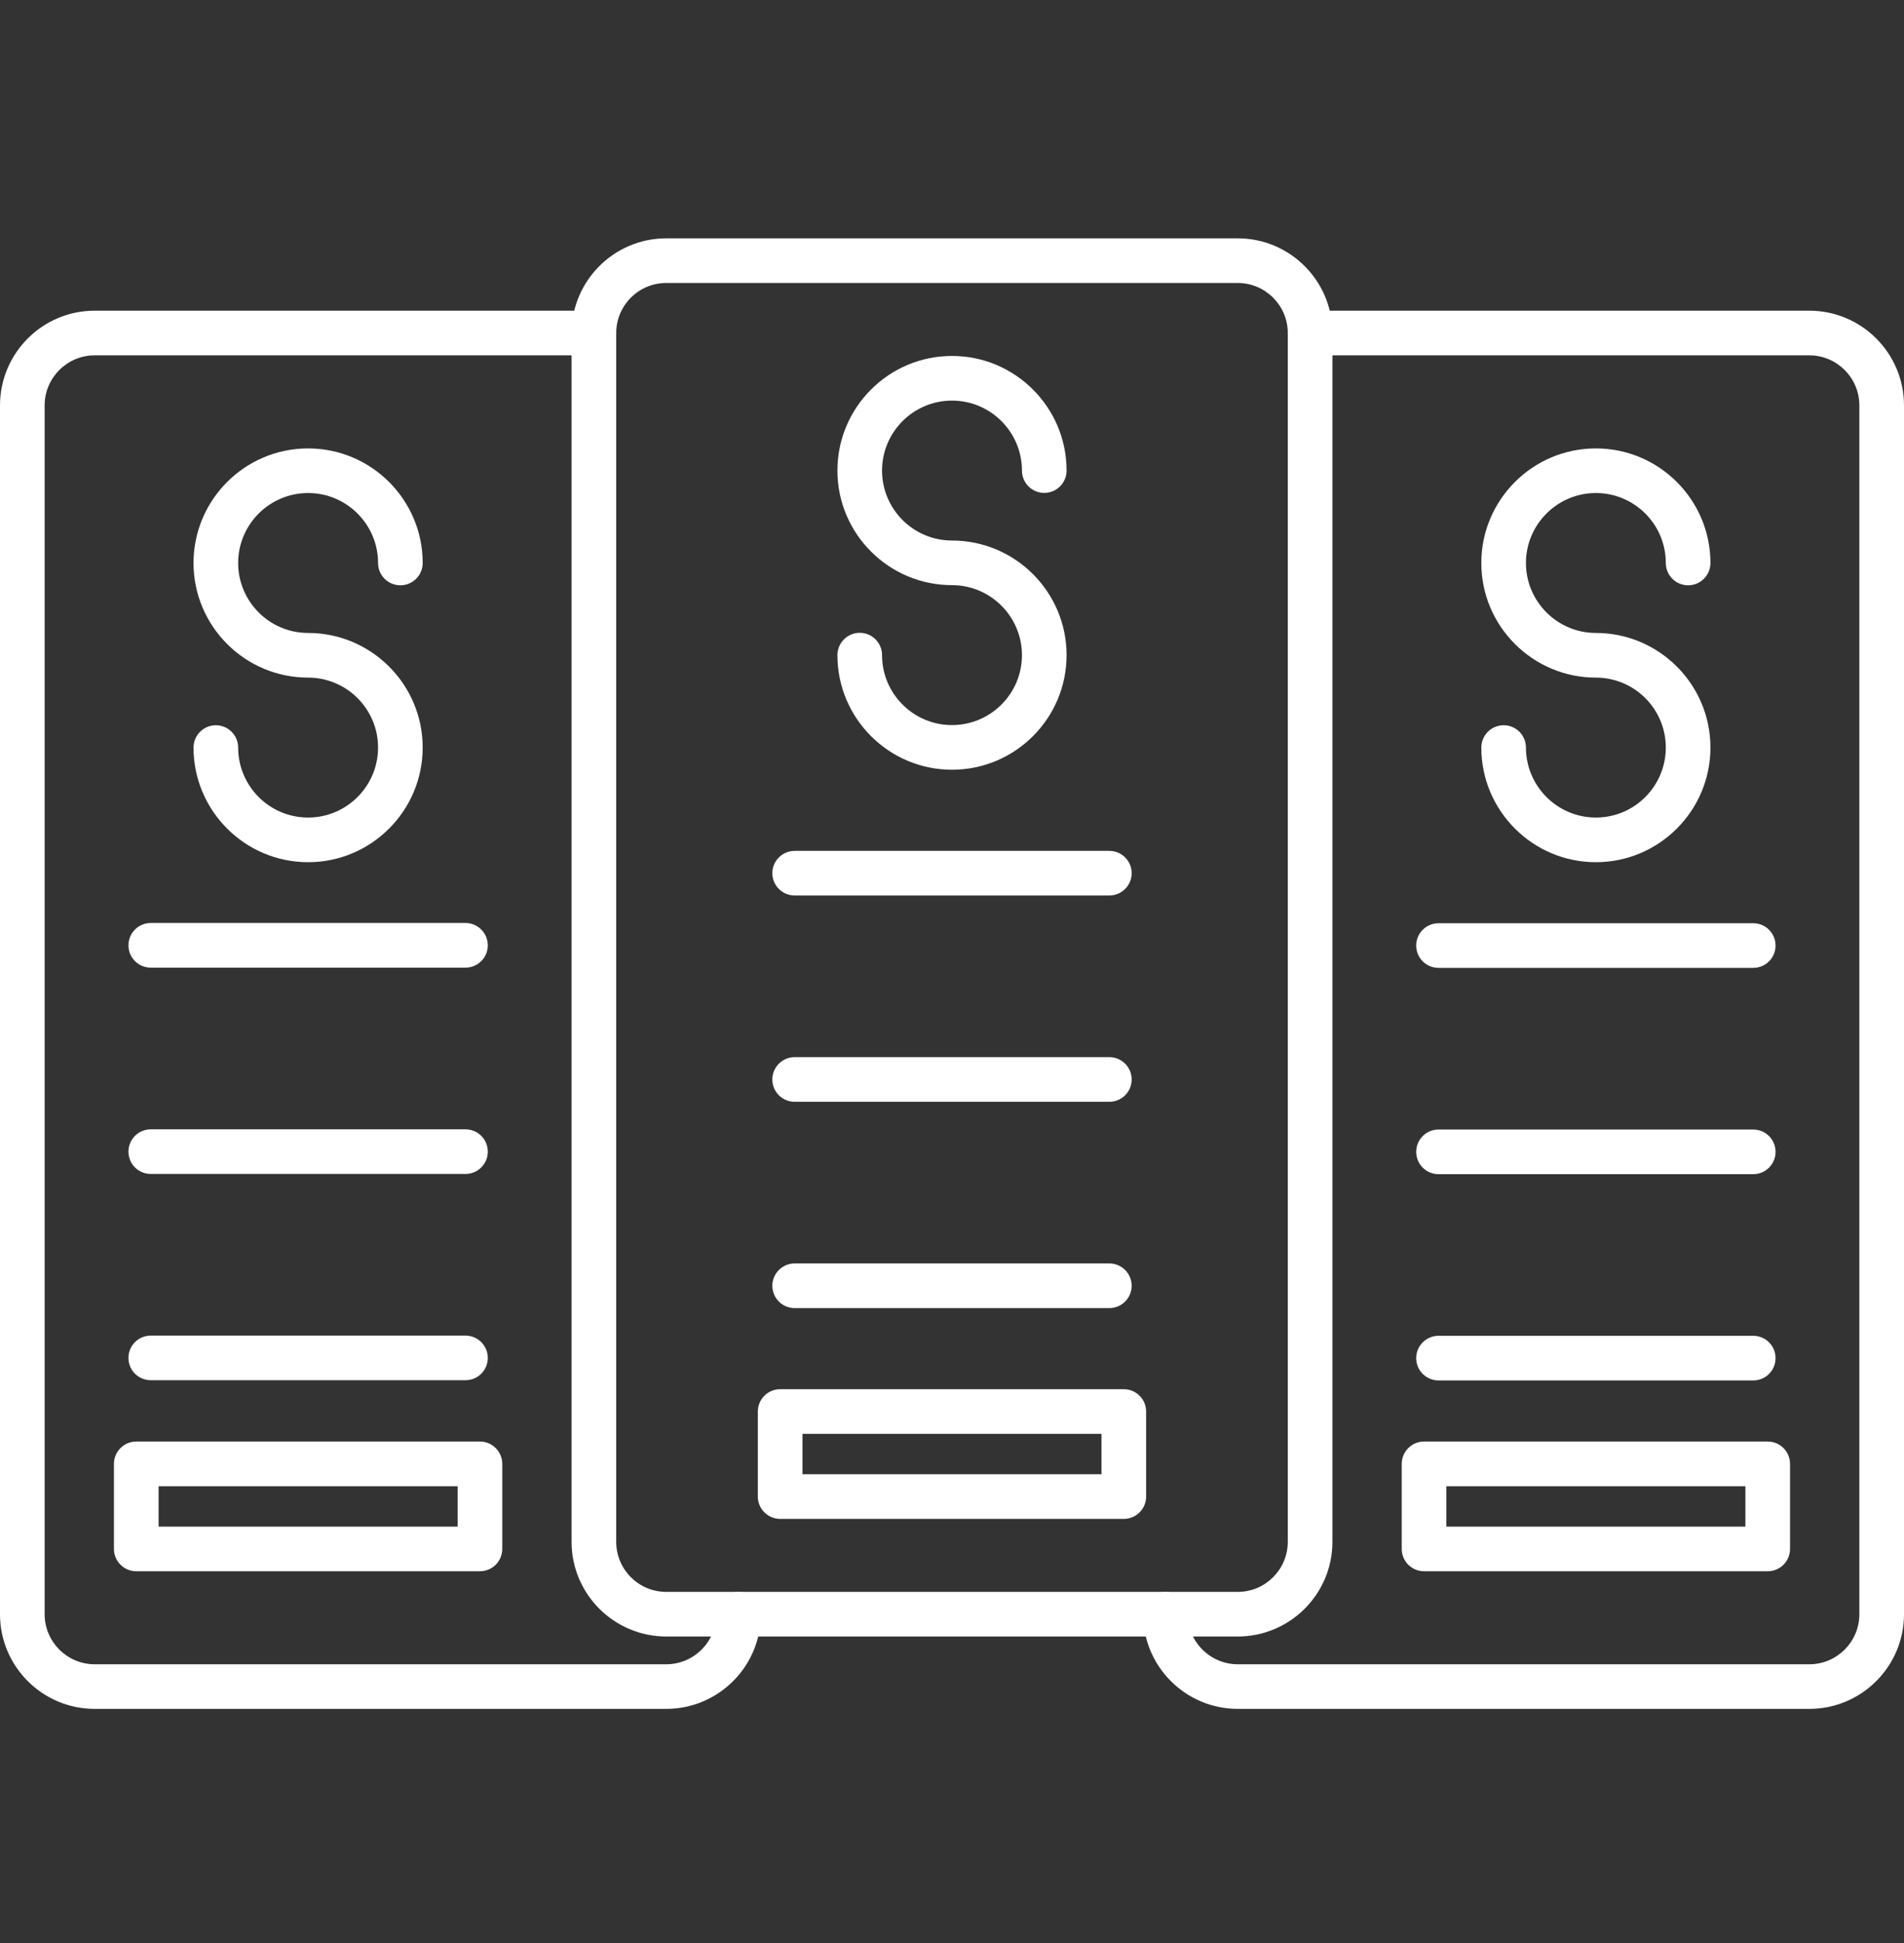 <svg width="50" height="51" viewBox="0 0 50 51" fill="none" xmlns="http://www.w3.org/2000/svg">
<rect x="0" y="0" width="50" height="51" fill="#333333" stroke="none"/>
<g clip-path="url(#clip0_5806_1240)">
<path fill-rule="evenodd" clip-rule="evenodd" d="M17.495 44.855H2.486C1.115 44.855 0 43.74 0 42.37V10.642C0 9.271 1.115 8.155 2.486 8.155H15.596C15.919 8.155 16.182 8.418 16.182 8.741C16.182 9.065 15.919 9.327 15.596 9.327H2.486C1.762 9.327 1.172 9.917 1.172 10.642V42.37C1.172 43.094 1.762 43.684 2.486 43.684H17.495C18.22 43.684 18.81 43.094 18.81 42.369C18.81 42.046 19.071 41.783 19.395 41.783C19.719 41.783 19.981 42.046 19.981 42.369C19.981 43.74 18.866 44.855 17.495 44.855Z" fill="white"/>
<path fill-rule="evenodd" clip-rule="evenodd" d="M32.505 42.955H17.495C16.125 42.955 15.01 41.841 15.01 40.47V8.741C15.01 7.371 16.125 6.256 17.495 6.256H32.505C33.875 6.256 34.99 7.371 34.99 8.741V40.47C34.99 41.841 33.875 42.955 32.505 42.955ZM17.495 7.428C16.77 7.428 16.182 8.018 16.182 8.741V40.47C16.182 41.194 16.77 41.784 17.495 41.784H32.505C33.228 41.784 33.818 41.194 33.818 40.47V8.741C33.818 8.018 33.228 7.428 32.505 7.428H17.495Z" fill="white"/>
<path fill-rule="evenodd" clip-rule="evenodd" d="M47.514 44.855H32.505C31.134 44.855 30.019 43.74 30.019 42.369C30.019 42.046 30.281 41.784 30.605 41.784C30.929 41.784 31.19 42.046 31.19 42.369C31.19 43.094 31.78 43.684 32.505 43.684H47.514C48.238 43.684 48.828 43.094 48.828 42.369V10.642C48.828 9.917 48.238 9.327 47.514 9.327H34.404C34.081 9.327 33.818 9.065 33.818 8.741C33.818 8.418 34.081 8.155 34.404 8.155H47.514C48.885 8.155 50 9.271 50 10.642V42.37C50 43.74 48.885 44.855 47.514 44.855Z" fill="white"/>
<path fill-rule="evenodd" clip-rule="evenodd" d="M8.091 22.631C6.432 22.631 5.082 21.281 5.082 19.622C5.082 19.299 5.345 19.036 5.668 19.036C5.992 19.036 6.254 19.299 6.254 19.622C6.254 20.635 7.078 21.459 8.091 21.459C9.104 21.459 9.928 20.635 9.928 19.622C9.928 18.609 9.104 17.786 8.091 17.786C6.432 17.786 5.082 16.436 5.082 14.777C5.082 13.119 6.432 11.77 8.091 11.77C9.75 11.77 11.1 13.119 11.1 14.777C11.1 15.102 10.837 15.363 10.514 15.363C10.19 15.363 9.928 15.102 9.928 14.777C9.928 13.765 9.104 12.941 8.091 12.941C7.078 12.941 6.254 13.765 6.254 14.777C6.254 15.79 7.078 16.614 8.091 16.614C9.75 16.614 11.1 17.964 11.1 19.622C11.1 21.281 9.75 22.631 8.091 22.631Z" fill="white"/>
<path fill-rule="evenodd" clip-rule="evenodd" d="M12.224 25.399H3.959C3.635 25.399 3.373 25.137 3.373 24.814C3.373 24.489 3.635 24.227 3.959 24.227H12.224C12.547 24.227 12.81 24.489 12.81 24.814C12.81 25.137 12.547 25.399 12.224 25.399Z" fill="white"/>
<path fill-rule="evenodd" clip-rule="evenodd" d="M12.224 30.814H3.959C3.635 30.814 3.373 30.552 3.373 30.229C3.373 29.904 3.635 29.643 3.959 29.643H12.224C12.547 29.643 12.81 29.904 12.81 30.229C12.81 30.552 12.547 30.814 12.224 30.814Z" fill="white"/>
<path fill-rule="evenodd" clip-rule="evenodd" d="M12.224 36.228H3.959C3.635 36.228 3.373 35.967 3.373 35.643C3.373 35.319 3.635 35.057 3.959 35.057H12.224C12.547 35.057 12.81 35.319 12.81 35.643C12.81 35.967 12.547 36.228 12.224 36.228Z" fill="white"/>
<path fill-rule="evenodd" clip-rule="evenodd" d="M12.604 41.242H3.578C3.255 41.242 2.992 40.98 2.992 40.656V38.424C2.992 38.1 3.255 37.838 3.578 37.838H12.604C12.927 37.838 13.19 38.1 13.19 38.424V40.656C13.19 40.98 12.927 41.242 12.604 41.242ZM4.165 40.07H12.018V39.01H4.165V40.07Z" fill="white"/>
<path fill-rule="evenodd" clip-rule="evenodd" d="M41.909 22.631C40.25 22.631 38.9 21.281 38.9 19.622C38.9 19.299 39.163 19.036 39.486 19.036C39.81 19.036 40.072 19.299 40.072 19.622C40.072 20.635 40.897 21.459 41.909 21.459C42.922 21.459 43.745 20.635 43.745 19.622C43.745 18.609 42.922 17.786 41.909 17.786C40.25 17.786 38.9 16.436 38.9 14.777C38.9 13.119 40.25 11.77 41.909 11.77C43.567 11.77 44.917 13.119 44.917 14.777C44.917 15.102 44.655 15.363 44.331 15.363C44.008 15.363 43.745 15.102 43.745 14.777C43.745 13.765 42.922 12.941 41.909 12.941C40.897 12.941 40.072 13.765 40.072 14.777C40.072 15.79 40.897 16.614 41.909 16.614C43.567 16.614 44.917 17.964 44.917 19.622C44.917 21.281 43.567 22.631 41.909 22.631Z" fill="white"/>
<path fill-rule="evenodd" clip-rule="evenodd" d="M46.041 25.405H37.776C37.453 25.405 37.19 25.143 37.19 24.819C37.19 24.496 37.453 24.233 37.776 24.233H46.041C46.365 24.233 46.627 24.496 46.627 24.819C46.627 25.143 46.365 25.405 46.041 25.405Z" fill="white"/>
<path fill-rule="evenodd" clip-rule="evenodd" d="M46.041 30.82H37.776C37.453 30.82 37.19 30.558 37.19 30.234C37.19 29.91 37.453 29.648 37.776 29.648H46.041C46.365 29.648 46.627 29.91 46.627 30.234C46.627 30.558 46.365 30.82 46.041 30.82Z" fill="white"/>
<path fill-rule="evenodd" clip-rule="evenodd" d="M46.041 36.234H37.776C37.453 36.234 37.19 35.973 37.19 35.648C37.19 35.325 37.453 35.062 37.776 35.062H46.041C46.365 35.062 46.627 35.325 46.627 35.648C46.627 35.973 46.365 36.234 46.041 36.234Z" fill="white"/>
<path fill-rule="evenodd" clip-rule="evenodd" d="M46.421 41.242H37.397C37.073 41.242 36.81 40.98 36.81 40.656V38.424C36.81 38.1 37.073 37.838 37.397 37.838H46.421C46.745 37.838 47.007 38.1 47.007 38.424V40.656C47.007 40.98 46.745 41.242 46.421 41.242ZM37.982 40.07H45.835V39.01H37.982V40.07Z" fill="white"/>
<path fill-rule="evenodd" clip-rule="evenodd" d="M25 20.204C23.341 20.204 21.991 18.855 21.991 17.196C21.991 16.873 22.254 16.61 22.577 16.61C22.901 16.61 23.163 16.873 23.163 17.196C23.163 18.209 23.987 19.032 25 19.032C26.013 19.032 26.837 18.209 26.837 17.196C26.837 16.184 26.013 15.359 25 15.359C23.341 15.359 21.991 14.01 21.991 12.352C21.991 10.692 23.341 9.343 25 9.343C26.659 9.343 28.009 10.692 28.009 12.352C28.009 12.675 27.746 12.938 27.423 12.938C27.099 12.938 26.837 12.675 26.837 12.352C26.837 11.339 26.013 10.515 25 10.515C23.987 10.515 23.163 11.339 23.163 12.352C23.163 13.364 23.987 14.188 25 14.188C26.659 14.188 28.009 15.537 28.009 17.196C28.009 18.855 26.659 20.204 25 20.204Z" fill="white"/>
<path fill-rule="evenodd" clip-rule="evenodd" d="M29.132 23.505H20.868C20.544 23.505 20.282 23.243 20.282 22.919C20.282 22.596 20.544 22.334 20.868 22.334H29.132C29.456 22.334 29.718 22.596 29.718 22.919C29.718 23.243 29.456 23.505 29.132 23.505Z" fill="white"/>
<path fill-rule="evenodd" clip-rule="evenodd" d="M29.132 28.92H20.868C20.544 28.92 20.282 28.658 20.282 28.334C20.282 28.011 20.544 27.748 20.868 27.748H29.132C29.456 27.748 29.718 28.011 29.718 28.334C29.718 28.658 29.456 28.92 29.132 28.92Z" fill="white"/>
<path fill-rule="evenodd" clip-rule="evenodd" d="M29.132 34.335H20.868C20.544 34.335 20.282 34.072 20.282 33.749C20.282 33.426 20.544 33.163 20.868 33.163H29.132C29.456 33.163 29.718 33.426 29.718 33.749C29.718 34.072 29.456 34.335 29.132 34.335Z" fill="white"/>
<path fill-rule="evenodd" clip-rule="evenodd" d="M29.512 39.868H20.487C20.164 39.868 19.901 39.605 19.901 39.282V37.05C19.901 36.727 20.164 36.464 20.487 36.464H29.512C29.836 36.464 30.098 36.727 30.098 37.05V39.282C30.098 39.606 29.836 39.868 29.512 39.868ZM21.073 38.696H28.926V37.636H21.073V38.696Z" fill="white"/>
</g>
<defs>
<clipPath id="clip0_5806_1240">
<rect width="50" height="50" fill="white" transform="translate(0 0.556)"/>
</clipPath>
</defs>
</svg>

